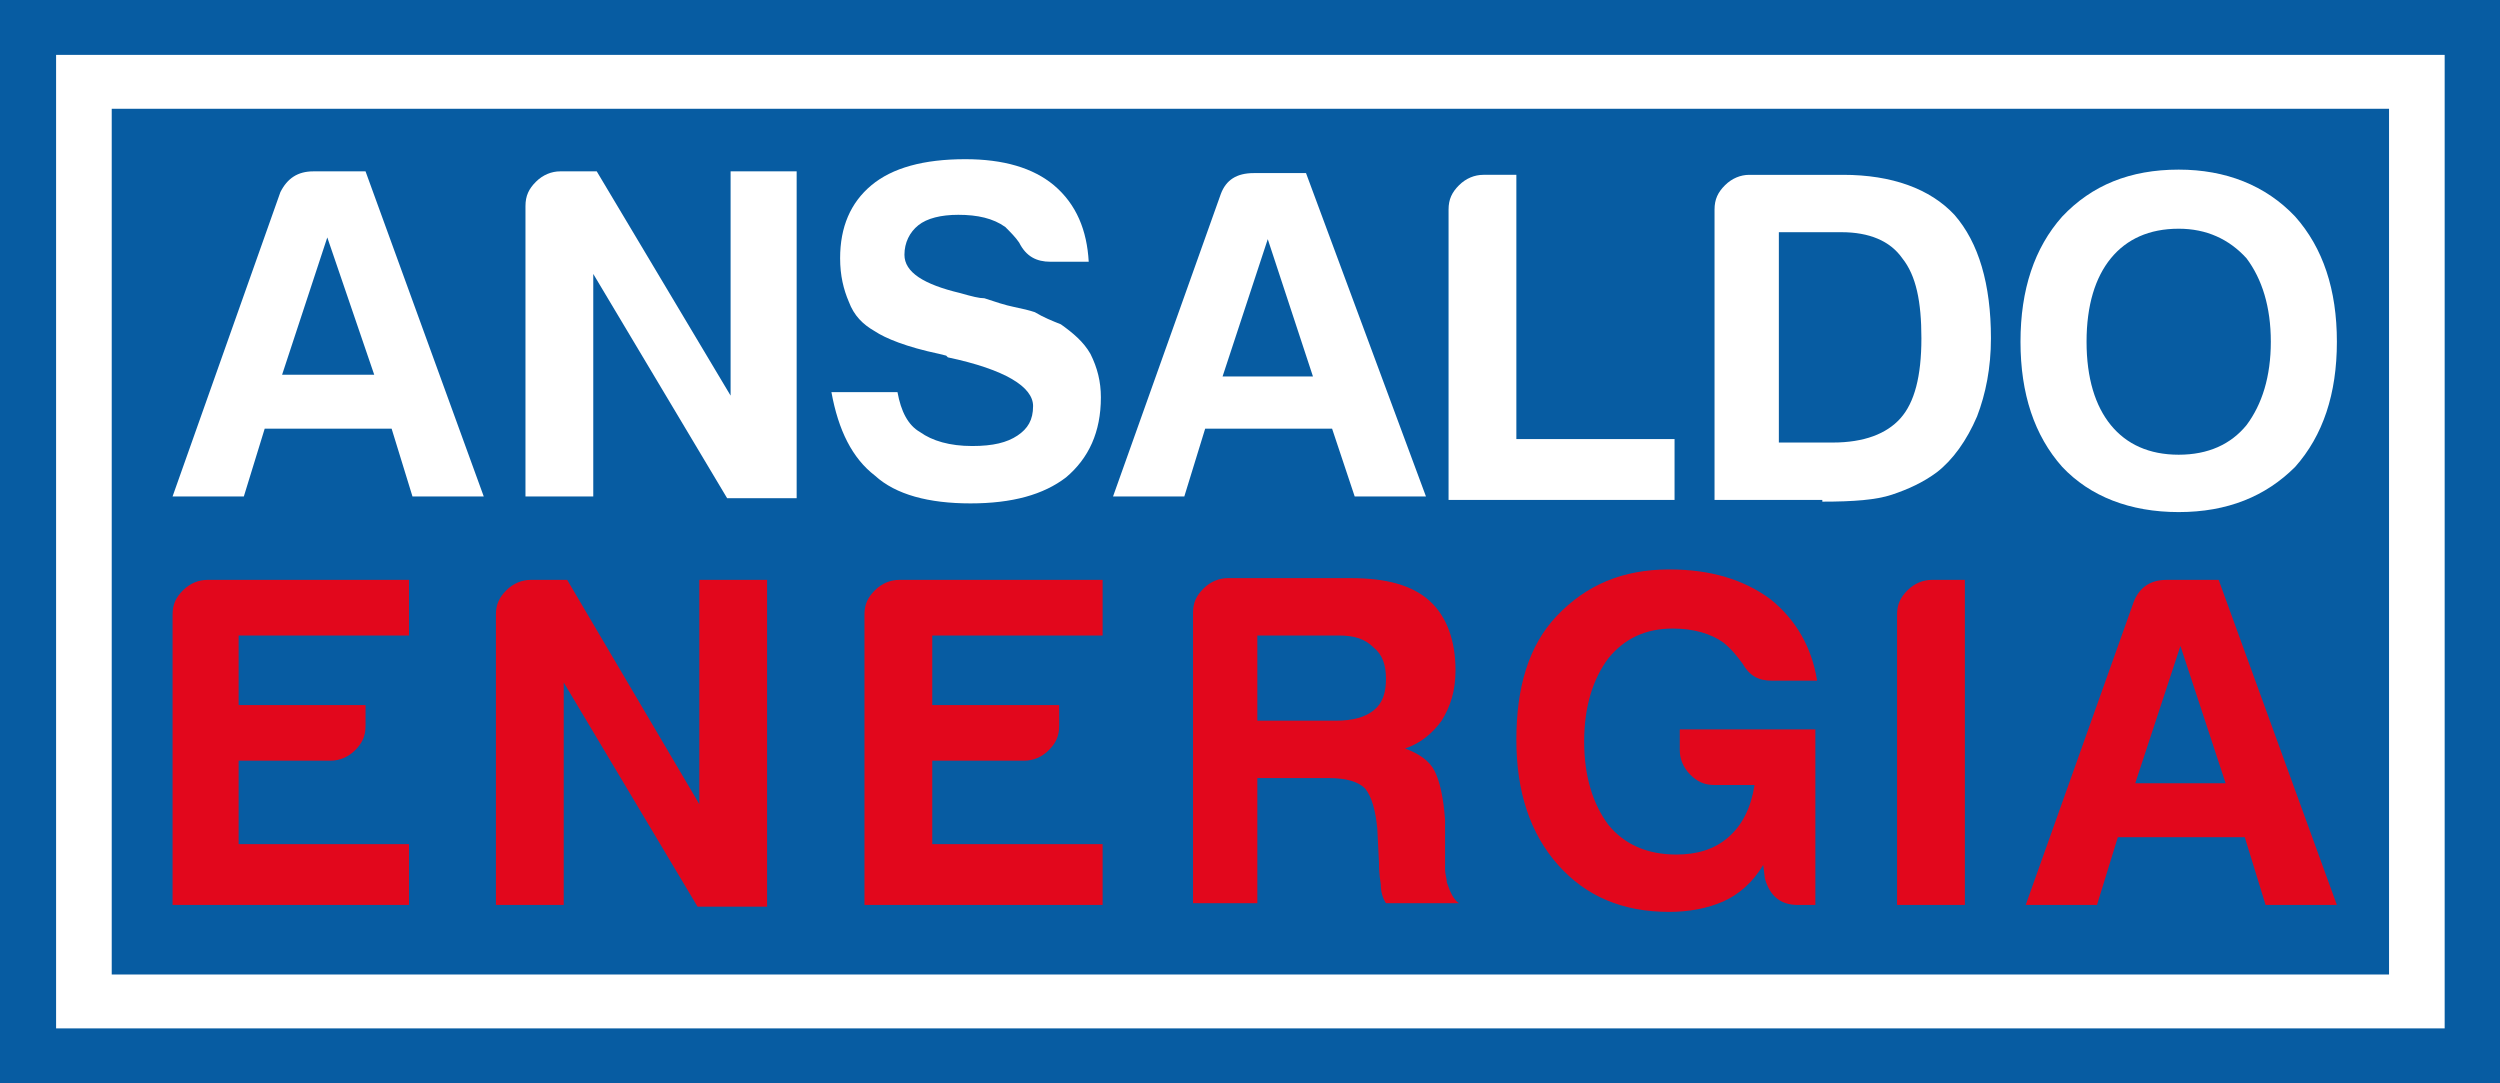 <?xml version="1.0" encoding="UTF-8" standalone="no"?>
<!-- Generator: Adobe Illustrator 19.2.1, SVG Export Plug-In . SVG Version: 6.00 Build 0)  -->

<svg
   xmlns:dc="http://purl.org/dc/elements/1.1/"
   xmlns:cc="http://creativecommons.org/ns#"
   xmlns:rdf="http://www.w3.org/1999/02/22-rdf-syntax-ns#"
   xmlns:svg="http://www.w3.org/2000/svg"
   xmlns="http://www.w3.org/2000/svg"
   xmlns:sodipodi="http://sodipodi.sourceforge.net/DTD/sodipodi-0.dtd"
   xmlns:inkscape="http://www.inkscape.org/namespaces/inkscape"
   version="1.1"
   id="Livello_1"
   x="0px"
   y="0px"
   width="143.81"
   height="62.3"
   viewBox="0 0 143.81 62.3"
   xml:space="preserve"
   sodipodi:docname="logo_aen.svg"
   inkscape:version="0.92.3 (2405546, 2018-03-11)"><defs
   id="defs43"><inkscape:perspective
     sodipodi:type="inkscape:persp3d"
     inkscape:vp_x="0 : 28 : 1"
     inkscape:vp_y="0 : 1000 : 0"
     inkscape:vp_z="137.4 : 28 : 1"
     inkscape:persp3d-origin="68.7 : 18.666667 : 1"
     id="perspective448" /></defs><sodipodi:namedview
   pagecolor="#ffffff"
   bordercolor="#666666"
   borderopacity="1"
   objecttolerance="10"
   gridtolerance="10"
   guidetolerance="10"
   inkscape:pageopacity="0"
   inkscape:pageshadow="2"
   inkscape:window-width="3840"
   inkscape:window-height="2043"
   id="namedview41"
   showgrid="false"
   showguides="true"
   inkscape:zoom="11.9198"
   inkscape:cx="-55.340526"
   inkscape:cy="38.020611"
   inkscape:window-x="0"
   inkscape:window-y="0"
   inkscape:window-maximized="1"
   inkscape:current-layer="Livello_1"
   fit-margin-top="0"
   fit-margin-left="0"
   fit-margin-right="0"
   fit-margin-bottom="0" />
<style
   type="text/css"
   id="style2">
	.st0{fill:#FFFFFF;}
	.st1{fill:#075CA2;}
	.st2{fill:#E2071C;}
</style>
<rect
   style="fill:#075ca2;stroke-width:1.172"
   id="rect6-2"
   height="62.3"
   width="143.81"
   class="st1"
   y="3.0695389e-08"
   x="-2.7653551e-08" /><rect
   class="st0"
   width="137.4"
   height="56"
   id="rect4"
   x="3.227"
   y="3.157"
   style="fill:#ffffff" />
<g
   id="g38"
   transform="translate(3.227,3.157)">
	<rect
   x="3.2"
   y="3.1"
   class="st1"
   width="131"
   height="49.8"
   id="rect6"
   style="fill:#075ca2" />
	<g
   id="g36">
		<path
   class="st2"
   d="m 124.8,41.9 h -5.2 l 2.6,-7.9 z m -5.3,-10.4 -6.2,17.4 h 4.1 l 1.2,-3.9 h 7.3 l 1.2,3.9 h 4.1 l -6.8,-18.7 h -3 c -1,0 -1.6,0.5 -1.9,1.3"
   id="path8"
   inkscape:connector-curvature="0"
   style="fill:#e2071c" />
		<path
   class="st0"
   d="m 47.1,24.2 c 1.2,1.1 3.1,1.6 5.5,1.6 2.4,0 4.2,-0.5 5.5,-1.5 1.3,-1.1 2,-2.6 2,-4.6 0,-0.9 -0.2,-1.7 -0.6,-2.5 -0.4,-0.7 -1,-1.2 -1.7,-1.7 -0.5,-0.2 -1,-0.4 -1.5,-0.7 C 56,14.7 55.6,14.6 55.1,14.5 54.6,14.4 54,14.2 53.4,14 53.1,14 52.7,13.9 52,13.7 c -2.1,-0.5 -3.2,-1.2 -3.2,-2.2 0,-0.7 0.3,-1.3 0.8,-1.7 0.5,-0.4 1.3,-0.6 2.3,-0.6 1.1,0 2,0.2 2.7,0.7 0.3,0.3 0.6,0.6 0.8,0.9 0.4,0.8 1,1.1 1.8,1.1 h 2.2 C 59.3,10.1 58.7,8.6 57.4,7.5 56.2,6.5 54.5,6 52.3,6 c -2.4,0 -4.2,0.5 -5.4,1.5 -1.2,1 -1.8,2.4 -1.8,4.2 0,1 0.2,1.8 0.5,2.5 0.3,0.8 0.8,1.3 1.5,1.7 0.6,0.4 1.8,0.9 3.7,1.3 l 0.4,0.1 0.1,0.1 c 3.3,0.7 4.9,1.7 4.9,2.8 0,0.8 -0.3,1.3 -0.9,1.7 -0.6,0.4 -1.4,0.6 -2.6,0.6 -1.3,0 -2.3,-0.3 -3,-0.8 -0.7,-0.4 -1.1,-1.2 -1.3,-2.3 h -3.8 c 0.4,2.2 1.2,3.8 2.5,4.8"
   id="path10"
   inkscape:connector-curvature="0"
   style="fill:#ffffff" />
		<path
   class="st0"
   d="M 18.3,18.4 H 13 l 2.6,-7.9 z M 12.9,7.9 6.7,25.4 h 4.1 L 12,21.5 h 7.3 l 1.2,3.9 h 4.1 L 17.8,6.7 h -3 c -0.9,0 -1.5,0.4 -1.9,1.2"
   id="path12"
   inkscape:connector-curvature="0"
   style="fill:#ffffff" />
		<path
   class="st0"
   d="M 30.9,25.5 V 12.6 l 7.7,12.9 h 4 V 6.7 H 38.8 V 19.6 L 31.1,6.7 H 29 C 28.5,6.7 28,6.9 27.6,7.3 27.2,7.7 27,8.1 27,8.7 v 16.7 h 3.9 z"
   id="path14"
   inkscape:connector-curvature="0"
   style="fill:#ffffff" />
		<path
   class="st0"
   d="m 72.3,18.5 h -5.2 l 2.6,-7.9 z M 67,8 60.8,25.4 h 4.1 l 1.2,-3.9 h 7.3 l 1.3,3.9 h 4.1 L 71.9,6.8 h -3 c -1,0 -1.6,0.4 -1.9,1.2"
   id="path16"
   inkscape:connector-curvature="0"
   style="fill:#ffffff" />
		<path
   class="st0"
   d="M 93.1,25.6 V 22.1 H 84 V 6.9 h -1.9 c -0.5,0 -1,0.2 -1.4,0.6 -0.4,0.4 -0.6,0.8 -0.6,1.4 v 16.7 z"
   id="path18"
   inkscape:connector-curvature="0"
   style="fill:#ffffff" />
		<path
   class="st0"
   d="m 99.1,10.2 h 3.6 c 1.6,0 2.8,0.5 3.5,1.5 0.8,1 1.1,2.5 1.1,4.6 0,2.2 -0.4,3.7 -1.2,4.6 -0.8,0.9 -2.1,1.4 -3.9,1.4 h -3.1 z m 2.5,15.5 c 1.8,0 3.1,-0.1 4,-0.4 0.9,-0.3 1.8,-0.7 2.6,-1.3 0.9,-0.7 1.7,-1.8 2.3,-3.2 0.5,-1.3 0.8,-2.8 0.8,-4.5 0,-3.1 -0.7,-5.5 -2.1,-7.1 -1.4,-1.5 -3.6,-2.3 -6.4,-2.3 h -5.4 c -0.5,0 -1,0.2 -1.4,0.6 -0.4,0.4 -0.6,0.8 -0.6,1.4 v 16.7 h 6.2 z"
   id="path20"
   inkscape:connector-curvature="0"
   style="fill:#ffffff" />
		<path
   class="st0"
   d="m 115.4,23.7 c 1.6,1.7 3.9,2.6 6.7,2.6 2.8,0 5,-0.9 6.7,-2.6 1.6,-1.8 2.4,-4.2 2.4,-7.2 0,-3 -0.8,-5.4 -2.4,-7.2 -1.7,-1.8 -4,-2.7 -6.7,-2.7 -2.8,0 -5,0.9 -6.7,2.7 -1.6,1.8 -2.4,4.2 -2.4,7.2 0,3 0.8,5.4 2.4,7.2 m 2.8,-12 c 0.9,-1.1 2.2,-1.7 3.9,-1.7 1.6,0 2.9,0.6 3.9,1.7 0.9,1.2 1.4,2.8 1.4,4.8 0,2 -0.5,3.6 -1.4,4.8 -0.9,1.1 -2.2,1.7 -3.9,1.7 -1.7,0 -3,-0.6 -3.9,-1.7 -0.9,-1.1 -1.4,-2.7 -1.4,-4.8 0,-2.1 0.5,-3.7 1.4,-4.8"
   id="path22"
   inkscape:connector-curvature="0"
   style="fill:#ffffff" />
		<path
   class="st2"
   d="m 69.1,33.4 h 4.7 c 0.9,0 1.5,0.2 2,0.7 0.5,0.4 0.7,1 0.7,1.8 0,0.8 -0.2,1.4 -0.7,1.8 -0.5,0.4 -1.2,0.6 -2.2,0.6 h -4.5 z m 0,15.5 v -7.3 h 4.1 c 1,0 1.7,0.2 2.1,0.6 0.4,0.5 0.6,1.3 0.7,2.3 l 0.1,2 c 0,0.2 0,0.6 0.1,1.2 0,0.4 0.1,0.8 0.3,1.1 h 4.2 C 80.4,48.6 80.2,48.2 80,47.6 80,47.4 79.9,47.1 79.9,46.9 V 46.2 44 c -0.1,-1.3 -0.3,-2.2 -0.6,-2.8 -0.3,-0.6 -0.9,-1 -1.7,-1.3 0.9,-0.3 1.6,-0.9 2.1,-1.6 0.5,-0.8 0.8,-1.7 0.8,-2.9 0,-1.7 -0.5,-3.1 -1.5,-4 -1,-0.9 -2.5,-1.3 -4.5,-1.3 h -7.1 c -0.5,0 -1,0.2 -1.4,0.6 -0.4,0.4 -0.6,0.8 -0.6,1.4 v 16.7 h 3.7 z"
   id="path24"
   inkscape:connector-curvature="0"
   style="fill:#e2071c" />
		<path
   class="st2"
   d="m 60.2,48.9 v -3.5 h -9.8 v -4.8 h 5.3 c 0.5,0 1,-0.2 1.4,-0.6 0.4,-0.4 0.6,-0.8 0.6,-1.4 v -1.2 h -7.3 v -4 h 9.8 V 30.2 H 48.5 c -0.5,0 -1,0.2 -1.4,0.6 -0.4,0.4 -0.6,0.8 -0.6,1.4 v 16.7 z"
   id="path26"
   inkscape:connector-curvature="0"
   style="fill:#e2071c" />
		<path
   class="st2"
   d="M 109.8,48.9 V 30.2 h -1.9 c -0.5,0 -1,0.2 -1.4,0.6 -0.4,0.4 -0.6,0.8 -0.6,1.4 v 16.7 z"
   id="path28"
   inkscape:connector-curvature="0"
   style="fill:#e2071c" />
		<path
   class="st2"
   d="m 98.3,47.4 c 0.3,1 0.9,1.5 1.9,1.5 h 1 V 38.8 H 93.4 V 40 c 0,0.5 0.2,1 0.6,1.4 0.4,0.4 0.8,0.6 1.4,0.6 h 2.3 c -0.2,1.3 -0.7,2.3 -1.5,3 -0.8,0.7 -1.8,1 -3,1 -1.7,0 -3,-0.6 -3.9,-1.7 -0.9,-1.2 -1.4,-2.8 -1.4,-4.8 0,-2 0.5,-3.6 1.4,-4.8 0.9,-1.1 2.1,-1.7 3.7,-1.7 1.2,0 2.2,0.3 2.9,0.8 0.5,0.4 0.8,0.8 1.1,1.2 0.4,0.7 0.9,1 1.7,1 h 2.6 c -0.3,-1.9 -1.2,-3.5 -2.7,-4.7 -1.5,-1.1 -3.4,-1.7 -5.8,-1.7 -2.7,0 -4.8,0.9 -6.5,2.7 -1.6,1.7 -2.3,4.1 -2.3,7.1 0,3 0.8,5.4 2.4,7.2 1.6,1.8 3.7,2.7 6.4,2.7 1.1,0 2.2,-0.2 3.1,-0.6 0.9,-0.4 1.7,-1.1 2.3,-2.1 z"
   id="path30"
   inkscape:connector-curvature="0"
   style="fill:#e2071c" />
		<path
   class="st2"
   d="M 29.2,48.9 V 36.1 L 36.9,49 h 4 V 30.2 H 37 V 43.1 L 29.4,30.2 h -2.1 c -0.5,0 -1,0.2 -1.4,0.6 -0.4,0.4 -0.6,0.8 -0.6,1.4 v 16.7 z"
   id="path32"
   inkscape:connector-curvature="0"
   style="fill:#e2071c" />
		<path
   class="st2"
   d="m 20.3,48.9 v -3.5 h -9.8 v -4.8 h 5.3 c 0.5,0 1,-0.2 1.4,-0.6 0.4,-0.4 0.6,-0.8 0.6,-1.4 v -1.2 h -7.3 v -4 h 9.8 V 30.2 H 8.7 c -0.5,0 -1,0.2 -1.4,0.6 -0.4,0.4 -0.6,0.8 -0.6,1.4 v 16.7 h 13.6"
   id="path34"
   inkscape:connector-curvature="0"
   style="fill:#e2071c" />
	</g>
</g>
</svg>
